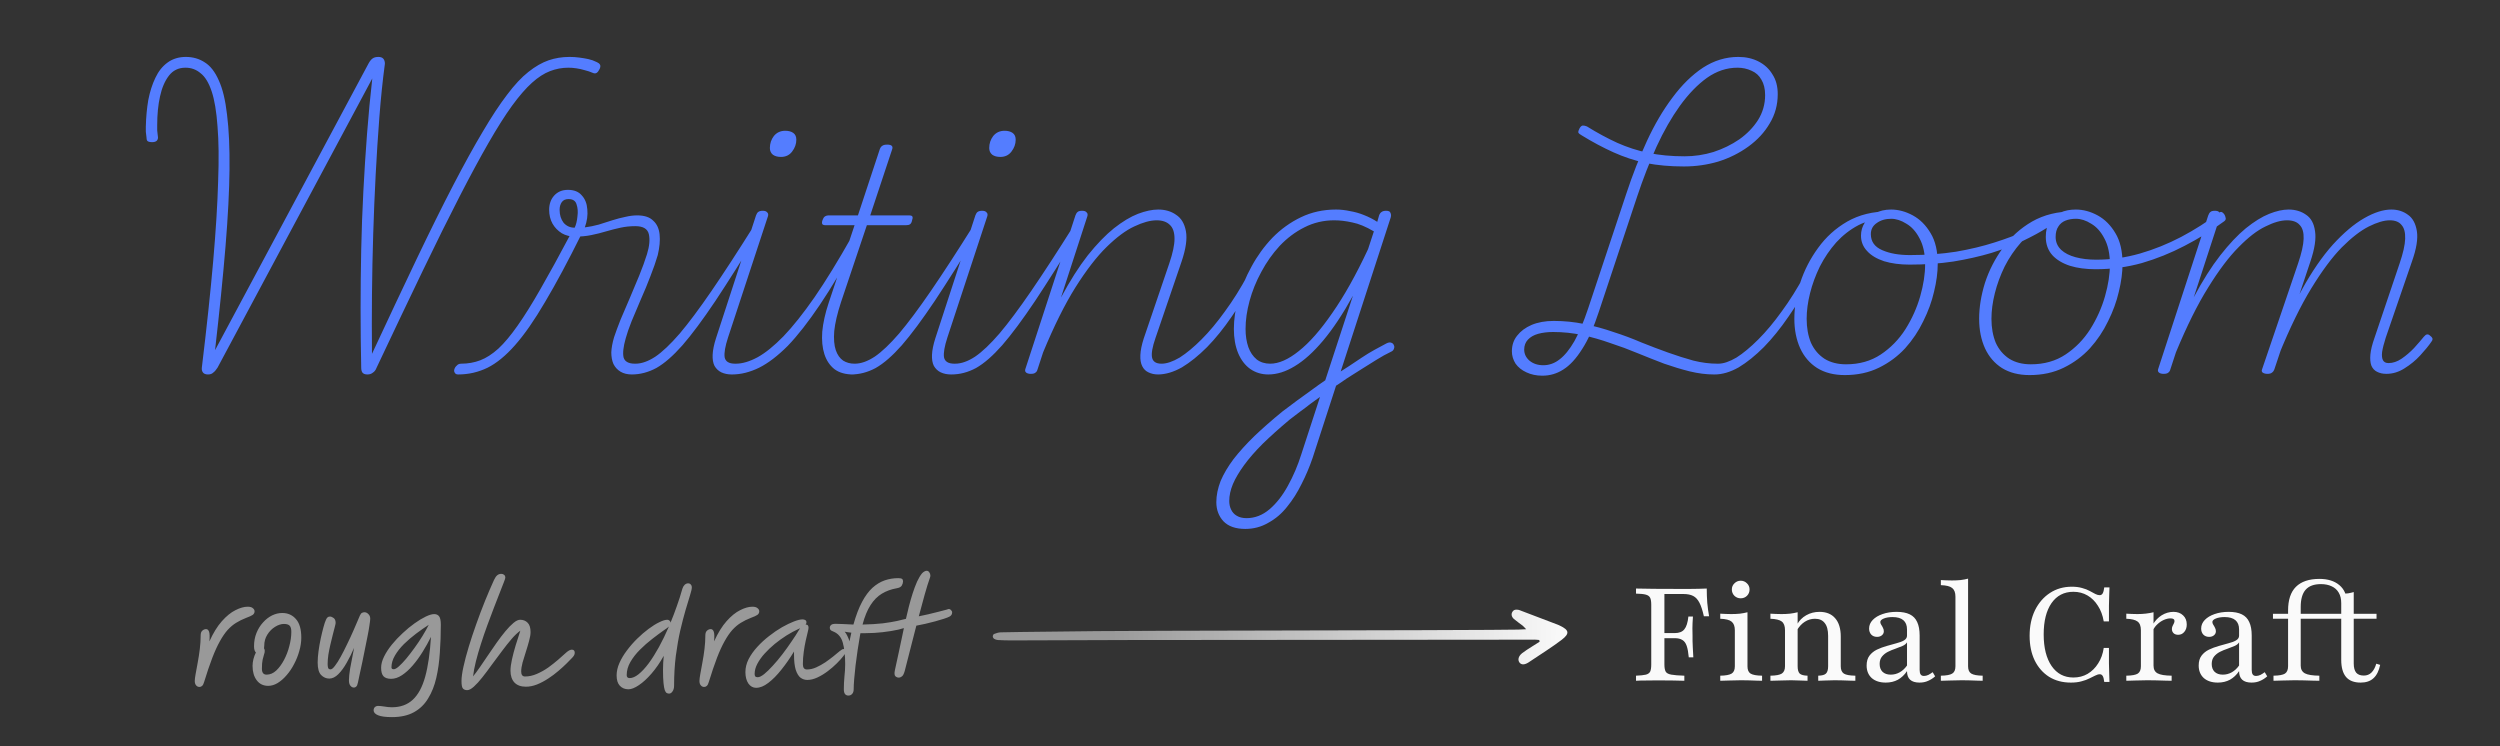 <svg width="650" height="194" viewBox="0 0 650 194" fill="none" xmlns="http://www.w3.org/2000/svg">
<rect x="0" y="0" width="650" height="194" fill="#333333" stroke="none"/>
<path d="M54.074 97.36C53.488 97.36 53.061 97.2 52.794 96.88C52.528 96.56 52.421 96.133 52.474 95.6C53.754 85.04 54.741 75.787 55.434 67.84C56.128 59.84 56.554 52.96 56.714 47.2C56.928 41.44 56.874 36.667 56.554 32.88C56.288 29.04 55.781 26 55.034 23.76C54.288 21.52 53.328 19.947 52.154 19.04C51.034 18.08 49.728 17.6 48.234 17.6C46.421 17.6 44.981 18.293 43.914 19.68C42.848 21.067 42.074 22.88 41.594 25.12C41.114 27.307 40.874 29.76 40.874 32.48C40.874 32.96 40.874 33.44 40.874 33.92C40.928 34.347 40.981 34.827 41.034 35.36C41.141 35.84 41.061 36.24 40.794 36.56C40.528 36.827 40.128 36.96 39.594 36.96C38.954 36.96 38.528 36.853 38.314 36.64C38.154 36.427 38.074 36.08 38.074 35.6C38.021 35.12 37.968 34.667 37.914 34.24C37.914 33.76 37.914 33.333 37.914 32.96C37.968 30.507 38.181 28.187 38.554 26C38.981 23.813 39.594 21.893 40.394 20.24C41.194 18.533 42.261 17.2 43.594 16.24C44.928 15.28 46.501 14.8 48.314 14.8C50.181 14.8 51.834 15.28 53.274 16.24C54.714 17.147 55.914 18.693 56.874 20.88C57.888 23.067 58.608 26.053 59.034 29.84C59.514 33.627 59.728 38.347 59.674 44C59.621 49.6 59.274 56.293 58.634 64.08C57.994 71.813 57.088 80.8 55.914 91.04L95.834 16.48C96.154 15.893 96.501 15.467 96.874 15.2C97.248 14.933 97.754 14.8 98.394 14.8C98.981 14.8 99.408 14.96 99.674 15.28C99.941 15.6 100.074 16.027 100.074 16.56C99.488 20.933 99.008 25.573 98.634 30.48C98.261 35.333 97.941 40.32 97.674 45.44C97.408 50.507 97.194 55.653 97.034 60.88C96.874 66.053 96.768 71.253 96.714 76.48C96.661 81.707 96.661 86.88 96.714 92C101.034 82.72 104.928 74.453 108.394 67.2C111.861 59.947 115.008 53.6 117.834 48.16C120.661 42.72 123.221 38.08 125.514 34.24C127.808 30.347 129.914 27.147 131.834 24.64C133.754 22.08 135.594 20.107 137.354 18.72C139.168 17.28 140.928 16.267 142.634 15.68C144.341 15.093 146.154 14.8 148.074 14.8C148.928 14.8 149.754 14.853 150.554 14.96C151.408 15.067 152.208 15.2 152.954 15.36C153.701 15.52 154.448 15.787 155.194 16.16C155.568 16.32 155.834 16.533 155.994 16.8C156.154 17.067 156.128 17.44 155.914 17.92C155.648 18.453 155.381 18.8 155.114 18.96C154.848 19.12 154.528 19.12 154.154 18.96C153.408 18.64 152.688 18.4 151.994 18.24C151.301 18.027 150.581 17.867 149.834 17.76C149.141 17.653 148.448 17.6 147.754 17.6C146.154 17.6 144.581 17.893 143.034 18.48C141.488 19.067 139.914 20.08 138.314 21.52C136.714 22.96 134.981 24.96 133.114 27.52C131.301 30.027 129.274 33.227 127.034 37.12C124.794 41.013 122.261 45.707 119.434 51.2C116.608 56.693 113.434 63.093 109.914 70.4C106.394 77.707 102.394 86.107 97.914 95.6C97.701 96.187 97.381 96.613 96.954 96.88C96.581 97.2 96.101 97.36 95.514 97.36C94.928 97.36 94.501 97.2 94.234 96.88C94.021 96.56 93.914 96.133 93.914 95.6C93.808 90.533 93.754 85.44 93.754 80.32C93.754 75.2 93.808 70.08 93.914 64.96C94.021 59.84 94.208 54.747 94.474 49.68C94.741 44.56 95.061 39.573 95.434 34.72C95.808 29.867 96.261 25.093 96.794 20.4L56.554 95.6C56.181 96.187 55.808 96.613 55.434 96.88C55.114 97.2 54.661 97.36 54.074 97.36ZM119.098 97.36C118.671 97.36 118.378 97.2 118.218 96.88C118.058 96.613 118.031 96.32 118.138 96C118.245 95.627 118.458 95.307 118.778 95.04C119.045 94.72 119.418 94.56 119.898 94.56C121.658 94.56 123.311 94.267 124.858 93.68C126.405 93.093 127.978 92.08 129.578 90.64C131.125 89.2 132.778 87.227 134.538 84.72C136.351 82.16 138.351 78.96 140.538 75.12C142.778 71.227 145.338 66.56 148.218 61.12L151.258 60.72C147.738 67.813 144.565 73.733 141.738 78.48C138.965 83.227 136.351 86.987 133.898 89.76C131.498 92.48 129.125 94.427 126.778 95.6C124.378 96.773 121.818 97.36 119.098 97.36ZM164.298 97.36C163.125 97.36 162.138 97.12 161.338 96.64C160.538 96.16 159.925 95.493 159.498 94.64C159.125 93.787 158.938 92.773 158.938 91.6C158.991 90.427 159.231 89.12 159.658 87.68C160.085 86.4 160.645 84.88 161.338 83.12C162.085 81.36 162.885 79.493 163.738 77.52C164.591 75.547 165.418 73.573 166.218 71.6C167.018 69.627 167.685 67.787 168.218 66.08C168.858 64 169.018 62.267 168.698 60.88C168.378 59.493 167.205 58.8 165.178 58.8C163.845 58.8 162.565 58.933 161.338 59.2C160.111 59.467 158.858 59.787 157.578 60.16C156.351 60.533 155.071 60.853 153.738 61.12C152.458 61.387 151.045 61.52 149.498 61.52C148.218 61.52 147.071 61.227 146.058 60.64C145.045 60 144.245 59.173 143.658 58.16C143.071 57.093 142.778 55.893 142.778 54.56C142.778 53.067 143.205 51.84 144.058 50.88C144.965 49.867 146.165 49.36 147.658 49.36C149.258 49.36 150.458 49.84 151.258 50.8C152.111 51.707 152.591 52.907 152.698 54.4C152.858 55.893 152.645 57.467 152.058 59.12C153.285 58.96 154.485 58.72 155.658 58.4C156.885 58.027 158.058 57.653 159.178 57.28C160.351 56.907 161.471 56.613 162.538 56.4C163.658 56.133 164.698 56 165.658 56C167.525 56 168.911 56.453 169.818 57.36C170.778 58.213 171.338 59.413 171.498 60.96C171.658 62.507 171.498 64.293 171.018 66.32C170.538 67.973 169.898 69.813 169.098 71.84C168.351 73.813 167.525 75.813 166.618 77.84C165.765 79.867 164.965 81.76 164.218 83.52C163.525 85.28 163.018 86.747 162.698 87.92C162.058 90.16 161.871 91.84 162.138 92.96C162.458 94.027 163.445 94.56 165.098 94.56C165.525 94.56 165.791 94.72 165.898 95.04C166.005 95.307 166.005 95.627 165.898 96C165.791 96.32 165.605 96.613 165.338 96.88C165.071 97.2 164.725 97.36 164.298 97.36ZM149.418 59.2C149.791 58.4 150.031 57.413 150.138 56.24C150.298 55.067 150.218 54.027 149.898 53.12C149.631 52.213 148.938 51.76 147.818 51.76C147.018 51.76 146.431 52.027 146.058 52.56C145.685 53.093 145.498 53.76 145.498 54.56C145.498 55.893 145.845 57.013 146.538 57.92C147.285 58.773 148.245 59.2 149.418 59.2ZM164.249 97.36C163.769 97.36 163.422 97.2 163.209 96.88C162.995 96.613 162.942 96.32 163.049 96C163.102 95.627 163.315 95.307 163.689 95.04C164.062 94.72 164.569 94.56 165.209 94.56C166.809 94.56 168.542 93.947 170.409 92.72C172.222 91.493 174.329 89.493 176.729 86.72C179.075 83.947 181.822 80.267 184.969 75.68C188.115 71.093 191.795 65.44 196.009 58.72C196.222 58.24 196.515 58.027 196.889 58.08C197.262 58.133 197.555 58.32 197.769 58.64C197.982 58.96 197.955 59.333 197.689 59.76C193.155 67.173 189.262 73.333 186.009 78.24C182.755 83.093 179.902 86.933 177.449 89.76C174.995 92.533 172.729 94.507 170.649 95.68C168.569 96.8 166.435 97.36 164.249 97.36ZM190.247 97.36C189.234 97.36 188.327 97.173 187.527 96.8C186.78 96.427 186.194 95.867 185.767 95.12C185.394 94.373 185.234 93.413 185.287 92.24C185.34 91.013 185.634 89.573 186.167 87.92L196.567 56C196.727 55.573 196.914 55.28 197.127 55.12C197.394 54.907 197.794 54.8 198.327 54.8C198.86 54.8 199.234 54.933 199.447 55.2C199.714 55.413 199.794 55.733 199.687 56.16L189.287 87.76C188.54 90.053 188.247 91.76 188.407 92.88C188.62 94 189.527 94.56 191.127 94.56C191.66 94.56 192.007 94.72 192.167 95.04C192.327 95.307 192.354 95.627 192.247 96C192.14 96.32 191.927 96.613 191.607 96.88C191.287 97.2 190.834 97.36 190.247 97.36ZM203.047 40.8C202.194 40.8 201.5 40.613 200.967 40.24C200.434 39.813 200.167 39.227 200.167 38.48C200.167 37.307 200.514 36.267 201.207 35.36C201.954 34.453 202.94 34 204.167 34C205.02 34 205.714 34.187 206.247 34.56C206.78 34.933 207.047 35.52 207.047 36.32C207.047 37.44 206.674 38.48 205.927 39.44C205.234 40.347 204.274 40.8 203.047 40.8ZM190.342 97.36C189.862 97.36 189.516 97.2 189.302 96.88C189.089 96.613 189.036 96.32 189.142 96C189.196 95.627 189.409 95.307 189.782 95.04C190.156 94.72 190.662 94.56 191.302 94.56C193.009 94.56 194.902 94 196.982 92.88C199.009 91.76 201.249 89.947 203.702 87.44C206.156 84.88 208.849 81.493 211.783 77.28C214.716 73.013 217.943 67.76 221.463 61.52C221.729 61.093 222.023 60.907 222.343 60.96C222.716 60.96 222.983 61.147 223.143 61.52C223.356 61.84 223.303 62.267 222.983 62.8C219.409 69.36 216.129 74.853 213.143 79.28C210.156 83.707 207.383 87.253 204.822 89.92C202.209 92.533 199.729 94.427 197.382 95.6C194.982 96.773 192.636 97.36 190.342 97.36ZM221.783 97.36C219.809 97.36 218.209 96.907 216.983 96C215.756 95.04 214.876 93.733 214.343 92.08C213.809 90.427 213.623 88.48 213.783 86.24C213.996 83.947 214.556 81.44 215.463 78.72L222.183 58.56H214.743C214.209 58.56 213.889 58.453 213.783 58.24C213.676 57.973 213.703 57.627 213.863 57.2C214.023 56.773 214.209 56.48 214.423 56.32C214.689 56.107 215.063 56 215.543 56H223.063L228.743 38.8C228.903 38.373 229.116 38.08 229.383 37.92C229.649 37.707 230.076 37.6 230.663 37.6C231.249 37.6 231.649 37.707 231.863 37.92C232.076 38.133 232.103 38.453 231.943 38.88L226.263 56H236.263C236.849 56 237.169 56.107 237.223 56.32C237.329 56.533 237.303 56.853 237.143 57.28C237.036 57.813 236.849 58.16 236.583 58.32C236.369 58.48 235.996 58.56 235.463 58.56H225.383L218.663 78.56C217.703 81.493 217.116 84 216.903 86.08C216.743 88.107 216.876 89.76 217.303 91.04C217.729 92.267 218.369 93.173 219.223 93.76C220.076 94.293 221.063 94.56 222.183 94.56C222.609 94.56 222.929 94.72 223.143 95.04C223.356 95.307 223.463 95.627 223.463 96C223.463 96.32 223.329 96.613 223.063 96.88C222.796 97.2 222.369 97.36 221.783 97.36ZM221.28 97.36C220.8 97.36 220.453 97.2 220.24 96.88C220.027 96.613 219.973 96.32 220.08 96C220.133 95.627 220.347 95.307 220.72 95.04C221.093 94.72 221.6 94.56 222.24 94.56C223.84 94.56 225.573 93.947 227.44 92.72C229.253 91.493 231.36 89.493 233.76 86.72C236.107 83.947 238.853 80.267 242 75.68C245.147 71.093 248.827 65.44 253.04 58.72C253.253 58.24 253.547 58.027 253.92 58.08C254.293 58.133 254.587 58.32 254.8 58.64C255.013 58.96 254.987 59.333 254.72 59.76C250.187 67.173 246.293 73.333 243.04 78.24C239.787 83.093 236.933 86.933 234.48 89.76C232.027 92.533 229.76 94.507 227.68 95.68C225.6 96.8 223.467 97.36 221.28 97.36ZM247.278 97.36C246.265 97.36 245.358 97.173 244.558 96.8C243.811 96.427 243.225 95.867 242.798 95.12C242.425 94.373 242.265 93.413 242.318 92.24C242.371 91.013 242.665 89.573 243.198 87.92L253.598 56C253.758 55.573 253.945 55.28 254.158 55.12C254.425 54.907 254.825 54.8 255.358 54.8C255.891 54.8 256.265 54.933 256.478 55.2C256.745 55.413 256.825 55.733 256.718 56.16L246.318 87.76C245.571 90.053 245.278 91.76 245.438 92.88C245.651 94 246.558 94.56 248.158 94.56C248.691 94.56 249.038 94.72 249.198 95.04C249.358 95.307 249.385 95.627 249.278 96C249.171 96.32 248.958 96.613 248.638 96.88C248.318 97.2 247.865 97.36 247.278 97.36ZM260.078 40.8C259.225 40.8 258.531 40.613 257.998 40.24C257.465 39.813 257.198 39.227 257.198 38.48C257.198 37.307 257.545 36.267 258.238 35.36C258.985 34.453 259.971 34 261.198 34C262.051 34 262.745 34.187 263.278 34.56C263.811 34.933 264.078 35.52 264.078 36.32C264.078 37.44 263.705 38.48 262.958 39.44C262.265 40.347 261.305 40.8 260.078 40.8ZM247.374 97.36C246.894 97.36 246.547 97.2 246.334 96.88C246.12 96.613 246.067 96.32 246.174 96C246.227 95.627 246.44 95.307 246.814 95.04C247.187 94.72 247.694 94.56 248.334 94.56C249.934 94.56 251.667 93.947 253.534 92.72C255.347 91.493 257.454 89.493 259.854 86.72C262.2 83.947 264.947 80.267 268.094 75.68C271.24 71.093 274.92 65.44 279.134 58.72C279.347 58.24 279.64 58.027 280.014 58.08C280.387 58.133 280.68 58.32 280.894 58.64C281.107 58.96 281.08 59.333 280.814 59.76C276.28 67.173 272.387 73.333 269.134 78.24C265.88 83.093 263.027 86.933 260.574 89.76C258.12 92.533 255.854 94.507 253.774 95.68C251.694 96.8 249.56 97.36 247.374 97.36ZM301.134 97.36C300.174 97.36 299.32 97.173 298.574 96.8C297.88 96.48 297.347 95.947 296.974 95.2C296.6 94.453 296.44 93.493 296.494 92.32C296.547 91.093 296.84 89.653 297.374 88L304.014 68.48C304.92 65.813 305.374 63.68 305.374 62.08C305.374 60.427 304.974 59.227 304.174 58.48C303.374 57.68 302.227 57.28 300.734 57.28C299.08 57.28 297.134 57.813 294.894 58.88C292.707 59.893 290.307 61.68 287.694 64.24C285.134 66.747 282.44 70.24 279.614 74.72C276.84 79.147 274.04 84.773 271.214 91.6L269.774 96C269.667 96.427 269.48 96.72 269.214 96.88C269 97.093 268.6 97.2 268.014 97.2C267.48 97.2 267.08 97.093 266.814 96.88C266.547 96.667 266.467 96.373 266.574 96L279.614 56C279.774 55.573 279.96 55.28 280.174 55.12C280.387 54.907 280.787 54.8 281.374 54.8C281.907 54.8 282.28 54.933 282.494 55.2C282.76 55.413 282.84 55.733 282.734 56.16L275.854 77.36C278.2 72.987 280.52 69.333 282.814 66.4C285.16 63.467 287.427 61.12 289.614 59.36C291.854 57.6 293.934 56.347 295.854 55.6C297.827 54.853 299.587 54.48 301.134 54.48C302.947 54.48 304.494 54.933 305.774 55.84C307.107 56.693 307.96 58.107 308.334 60.08C308.707 62.053 308.334 64.693 307.214 68L300.414 87.92C299.614 90.213 299.32 91.893 299.534 92.96C299.747 94.027 300.574 94.56 302.014 94.56C302.44 94.56 302.734 94.72 302.894 95.04C303.054 95.307 303.08 95.627 302.974 96C302.92 96.32 302.734 96.613 302.414 96.88C302.094 97.2 301.667 97.36 301.134 97.36ZM301.046 97.36C300.566 97.36 300.219 97.2 300.006 96.88C299.792 96.613 299.739 96.32 299.846 96C299.899 95.627 300.112 95.307 300.486 95.04C300.859 94.72 301.366 94.56 302.006 94.56C303.339 94.56 304.912 94.027 306.726 92.96C308.486 91.84 310.379 90.267 312.406 88.24C314.432 86.213 316.459 83.787 318.486 80.96C320.566 78.133 322.539 74.987 324.406 71.52C324.619 71.147 324.886 70.987 325.206 71.04C325.526 71.04 325.792 71.173 326.006 71.44C326.272 71.707 326.326 72.027 326.166 72.4C324.352 75.973 322.379 79.28 320.246 82.32C318.166 85.36 316.032 88 313.846 90.24C311.606 92.48 309.419 94.24 307.286 95.52C305.099 96.747 303.019 97.36 301.046 97.36ZM347.366 97.36C348.486 96.613 349.606 95.893 350.726 95.2C351.846 94.453 352.966 93.707 354.086 92.96C355.206 92.213 356.299 91.547 357.366 90.96C358.486 90.373 359.526 89.813 360.486 89.28C361.019 89.013 361.446 88.96 361.766 89.12C362.086 89.227 362.299 89.44 362.406 89.76C362.566 90.027 362.566 90.347 362.406 90.72C362.299 91.04 362.059 91.28 361.686 91.44C360.459 92.027 359.206 92.72 357.926 93.52C356.699 94.267 355.419 95.067 354.086 95.92C352.806 96.72 351.499 97.547 350.166 98.4C348.886 99.307 347.606 100.16 346.326 100.96L347.366 97.36ZM323.766 137.52C321.259 137.52 319.366 136.853 318.086 135.52C316.859 134.187 316.246 132.533 316.246 130.56C316.246 128.8 316.619 126.96 317.366 125.04C318.166 123.173 319.286 121.28 320.726 119.36C322.219 117.44 324.032 115.44 326.166 113.36C328.299 111.333 330.699 109.227 333.366 107.04C334.646 106.08 335.926 105.12 337.206 104.16C338.486 103.253 339.739 102.347 340.966 101.44C342.192 100.533 343.392 99.68 344.566 98.88L351.766 76.88C349.152 81.627 346.566 85.52 344.006 88.56C341.499 91.547 339.046 93.76 336.646 95.2C334.299 96.64 332.006 97.36 329.766 97.36C328.006 97.36 326.432 96.88 325.046 95.92C323.712 94.96 322.672 93.6 321.926 91.84C321.179 90.027 320.806 87.92 320.806 85.52C320.806 83.067 321.179 80.453 321.926 77.68C322.726 74.853 323.872 72.08 325.366 69.36C326.859 66.587 328.672 64.08 330.806 61.84C332.992 59.6 335.472 57.813 338.246 56.48C341.019 55.147 344.059 54.48 347.366 54.48C348.539 54.48 349.739 54.613 350.966 54.88C352.246 55.093 353.472 55.44 354.646 55.92C355.872 56.4 357.019 56.987 358.086 57.68L358.566 56C358.726 55.573 358.939 55.28 359.206 55.12C359.472 54.907 359.872 54.8 360.406 54.8C361.046 54.8 361.419 54.987 361.526 55.36C361.686 55.68 361.712 56.053 361.606 56.48L341.286 119.04C340.486 121.387 339.526 123.653 338.406 125.84C337.339 128.027 336.086 130 334.646 131.76C333.259 133.52 331.632 134.907 329.766 135.92C327.952 136.987 325.952 137.52 323.766 137.52ZM324.086 134.72C326.272 134.72 328.272 133.947 330.086 132.4C331.899 130.853 333.499 128.8 334.886 126.24C336.272 123.733 337.419 121.04 338.326 118.16L343.206 103.2C342.352 103.787 341.499 104.4 340.646 105.04C339.792 105.733 338.912 106.4 338.006 107.04C337.099 107.733 336.192 108.427 335.286 109.12C332.619 111.36 330.299 113.44 328.326 115.36C326.352 117.333 324.726 119.2 323.446 120.96C322.166 122.72 321.206 124.347 320.566 125.84C319.926 127.387 319.606 128.853 319.606 130.24C319.606 131.093 319.766 131.84 320.086 132.48C320.406 133.173 320.886 133.707 321.526 134.08C322.219 134.507 323.072 134.72 324.086 134.72ZM330.246 94.56C332.486 94.56 334.966 93.467 337.686 91.28C340.459 89.093 343.366 85.787 346.406 81.36C349.499 76.933 352.592 71.413 355.686 64.8L357.206 60.16C355.126 58.933 353.259 58.16 351.606 57.84C349.952 57.467 348.379 57.28 346.886 57.28C344.112 57.28 341.526 57.893 339.126 59.12C336.779 60.293 334.646 61.893 332.726 63.92C330.859 65.947 329.259 68.213 327.926 70.72C326.592 73.173 325.579 75.68 324.886 78.24C324.192 80.8 323.846 83.227 323.846 85.52C323.846 87.28 324.086 88.853 324.566 90.24C325.046 91.573 325.766 92.64 326.726 93.44C327.686 94.187 328.859 94.56 330.246 94.56ZM401.011 97.68C399.465 97.68 398.078 97.387 396.851 96.8C395.678 96.267 394.745 95.52 394.051 94.56C393.411 93.547 393.091 92.48 393.091 91.36C393.091 89.76 393.545 88.4 394.451 87.28C395.358 86.107 396.611 85.173 398.211 84.48C399.865 83.787 401.785 83.44 403.971 83.44C406.691 83.44 409.331 83.707 411.891 84.24C414.505 84.773 417.038 85.467 419.491 86.32C421.998 87.12 424.425 88.027 426.771 89.04C429.171 90 431.491 90.88 433.731 91.68C435.971 92.48 438.158 93.173 440.291 93.76C442.425 94.293 444.505 94.56 446.531 94.56C446.958 94.56 447.251 94.72 447.411 95.04C447.571 95.307 447.598 95.627 447.491 96C447.385 96.32 447.171 96.613 446.851 96.88C446.531 97.2 446.131 97.36 445.651 97.36C443.625 97.36 441.518 97.093 439.331 96.56C437.198 96.027 434.985 95.36 432.691 94.56C430.451 93.707 428.158 92.8 425.811 91.84C423.518 90.88 421.145 90 418.691 89.2C416.291 88.347 413.865 87.653 411.411 87.12C408.958 86.587 406.425 86.32 403.811 86.32C402.371 86.32 401.065 86.48 399.891 86.8C398.771 87.12 397.891 87.627 397.251 88.32C396.611 89.013 396.291 89.867 396.291 90.88C396.291 92 396.745 92.96 397.651 93.76C398.611 94.56 399.811 94.96 401.251 94.96C402.798 94.96 404.211 94.453 405.491 93.44C406.825 92.427 408.105 90.853 409.331 88.72C410.558 86.533 411.758 83.68 412.931 80.16L422.851 50.32C424.451 45.467 426.238 40.907 428.211 36.64C430.185 32.373 432.398 28.613 434.851 25.36C437.305 22.053 439.945 19.467 442.771 17.6C445.651 15.733 448.718 14.8 451.971 14.8C453.945 14.8 455.705 15.2 457.251 16C458.798 16.8 459.998 17.92 460.851 19.36C461.758 20.747 462.211 22.453 462.211 24.48C462.211 27.253 461.518 29.787 460.131 32.08C458.798 34.373 456.958 36.373 454.611 38.08C452.265 39.787 449.651 41.093 446.771 42C443.891 42.853 440.905 43.28 437.811 43.28C434.238 43.28 430.958 42.987 427.971 42.4C425.038 41.76 422.211 40.827 419.491 39.6C416.771 38.373 414.025 36.907 411.251 35.2C410.771 34.933 410.478 34.693 410.371 34.48C410.318 34.213 410.425 33.84 410.691 33.36C410.958 32.88 411.251 32.64 411.571 32.64C411.891 32.64 412.238 32.72 412.611 32.88C415.278 34.533 417.891 35.947 420.451 37.12C423.065 38.293 425.785 39.173 428.611 39.76C431.438 40.347 434.558 40.64 437.971 40.64C440.531 40.64 443.038 40.267 445.491 39.52C447.945 38.72 450.185 37.627 452.211 36.24C454.238 34.8 455.865 33.12 457.091 31.2C458.318 29.227 458.931 27.067 458.931 24.72C458.931 23.12 458.611 21.787 457.971 20.72C457.385 19.653 456.531 18.88 455.411 18.4C454.291 17.867 453.065 17.6 451.731 17.6C448.958 17.6 446.318 18.48 443.811 20.24C441.358 22 439.011 24.427 436.771 27.52C434.585 30.56 432.558 34.107 430.691 38.16C428.878 42.16 427.198 46.48 425.651 51.12L415.731 80.96C414.398 85.067 412.931 88.347 411.331 90.8C409.785 93.253 408.158 95.013 406.451 96.08C404.798 97.147 402.985 97.68 401.011 97.68ZM445.811 97.36C445.331 97.36 444.985 97.2 444.771 96.88C444.558 96.613 444.505 96.32 444.611 96C444.665 95.627 444.878 95.307 445.251 95.04C445.625 94.72 446.131 94.56 446.771 94.56C448.105 94.56 449.678 94.027 451.491 92.96C453.251 91.84 455.145 90.267 457.171 88.24C459.198 86.213 461.225 83.787 463.251 80.96C465.331 78.133 467.305 74.987 469.171 71.52C469.385 71.147 469.651 70.987 469.971 71.04C470.291 71.04 470.558 71.173 470.771 71.44C471.038 71.707 471.091 72.027 470.931 72.4C469.118 75.973 467.145 79.28 465.011 82.32C462.931 85.36 460.798 88 458.611 90.24C456.371 92.48 454.185 94.24 452.051 95.52C449.865 96.747 447.785 97.36 445.811 97.36ZM479.651 97.52C476.825 97.52 474.425 96.907 472.451 95.68C470.531 94.453 469.065 92.747 468.051 90.56C467.038 88.32 466.531 85.76 466.531 82.88C466.531 79.893 467.038 76.773 468.051 73.52C469.118 70.267 470.665 67.253 472.691 64.48C474.718 61.653 477.251 59.36 480.291 57.6C483.385 55.84 486.958 54.96 491.011 54.96C491.385 54.96 491.571 55.12 491.571 55.44C491.571 55.76 491.465 56.08 491.251 56.4C491.038 56.72 490.771 56.88 490.451 56.88C487.785 56.88 485.358 57.44 483.171 58.56C481.038 59.68 479.118 61.173 477.411 63.04C475.758 64.907 474.345 66.987 473.171 69.28C472.051 71.573 471.198 73.893 470.611 76.24C470.025 78.587 469.731 80.8 469.731 82.88C469.731 85.227 470.105 87.307 470.851 89.12C471.651 90.88 472.825 92.267 474.371 93.28C475.918 94.24 477.785 94.72 479.971 94.72C483.438 94.72 486.451 93.867 489.011 92.16C491.571 90.453 493.705 88.267 495.411 85.6C497.118 82.88 498.398 80.027 499.251 77.04C500.105 74.053 500.531 71.28 500.531 68.72C500.531 66 500.051 63.76 499.091 62C498.185 60.24 497.038 58.96 495.651 58.16C494.318 57.307 492.985 56.88 491.651 56.88C491.171 56.88 490.798 56.773 490.531 56.56C490.265 56.293 490.131 56 490.131 55.68C490.131 55.36 490.265 55.093 490.531 54.88C490.798 54.613 491.171 54.48 491.651 54.48C493.571 54.48 495.465 54.987 497.331 56C499.198 57.013 500.745 58.56 501.971 60.64C503.198 62.667 503.811 65.307 503.811 68.56C503.811 70.8 503.491 73.227 502.851 75.84C502.265 78.4 501.331 80.96 500.051 83.52C498.825 86.08 497.251 88.427 495.331 90.56C493.411 92.64 491.145 94.32 488.531 95.6C485.918 96.88 482.958 97.52 479.651 97.52ZM496.498 68.8C493.991 68.8 491.778 68.507 489.858 67.92C487.938 67.28 486.471 66.4 485.458 65.28C484.391 64.16 483.858 62.827 483.858 61.28C483.858 60.053 484.178 58.933 484.818 57.92C485.458 56.853 486.365 56.027 487.538 55.44C488.711 54.8 490.098 54.48 491.698 54.48C492.178 54.48 492.551 54.613 492.818 54.88C493.085 55.093 493.218 55.36 493.218 55.68C493.218 56 493.111 56.293 492.898 56.56C492.631 56.773 492.258 56.88 491.778 56.88C490.231 56.88 488.951 57.253 487.938 58C486.925 58.693 486.418 59.653 486.418 60.88C486.418 62.8 487.405 64.187 489.378 65.04C491.298 65.893 493.698 66.32 496.578 66.32C500.845 66.32 504.845 66.027 508.578 65.44C512.258 64.8 515.591 64 518.578 63.04C521.618 62.08 524.231 61.093 526.418 60.08C528.605 59.067 530.285 58.16 531.458 57.36C531.991 57.04 532.391 56.987 532.658 57.2C532.925 57.413 533.031 57.733 532.978 58.16C532.978 58.587 532.738 58.933 532.258 59.2C530.498 60.32 528.391 61.467 525.938 62.64C523.538 63.76 520.818 64.8 517.778 65.76C514.738 66.667 511.431 67.413 507.858 68C504.285 68.533 500.498 68.8 496.498 68.8ZM527.698 97.52C524.871 97.52 522.471 96.907 520.498 95.68C518.578 94.453 517.111 92.747 516.098 90.56C515.085 88.32 514.578 85.76 514.578 82.88C514.578 79.893 515.085 76.773 516.098 73.52C517.165 70.267 518.711 67.253 520.738 64.48C522.765 61.653 525.298 59.36 528.338 57.6C531.431 55.84 535.005 54.96 539.058 54.96C539.431 54.96 539.618 55.12 539.618 55.44C539.618 55.76 539.511 56.08 539.298 56.4C539.085 56.72 538.818 56.88 538.498 56.88C535.831 56.88 533.405 57.44 531.218 58.56C529.085 59.68 527.165 61.173 525.458 63.04C523.805 64.907 522.391 66.987 521.218 69.28C520.098 71.573 519.245 73.893 518.658 76.24C518.071 78.587 517.778 80.8 517.778 82.88C517.778 85.227 518.151 87.307 518.898 89.12C519.698 90.88 520.871 92.267 522.418 93.28C523.965 94.24 525.831 94.72 528.018 94.72C531.485 94.72 534.498 93.867 537.058 92.16C539.618 90.453 541.751 88.267 543.458 85.6C545.165 82.88 546.445 80.027 547.298 77.04C548.151 74.053 548.578 71.28 548.578 68.72C548.578 66 548.098 63.76 547.138 62C546.231 60.24 545.085 58.96 543.698 58.16C542.365 57.307 541.031 56.88 539.698 56.88C539.218 56.88 538.845 56.773 538.578 56.56C538.311 56.293 538.178 56 538.178 55.68C538.178 55.36 538.311 55.093 538.578 54.88C538.845 54.613 539.218 54.48 539.698 54.48C541.618 54.48 543.511 54.987 545.378 56C547.245 57.013 548.791 58.56 550.018 60.64C551.245 62.667 551.858 65.307 551.858 68.56C551.858 70.8 551.538 73.227 550.898 75.84C550.311 78.4 549.378 80.96 548.098 83.52C546.871 86.08 545.298 88.427 543.378 90.56C541.458 92.64 539.191 94.32 536.578 95.6C533.965 96.88 531.005 97.52 527.698 97.52ZM544.865 70C542.358 70 540.145 69.707 538.225 69.12C536.252 68.48 534.705 67.547 533.585 66.32C532.465 65.04 531.905 63.467 531.905 61.6C531.905 60 532.225 58.693 532.865 57.68C533.505 56.613 534.438 55.813 535.665 55.28C536.838 54.747 538.198 54.48 539.745 54.48C540.225 54.48 540.598 54.613 540.865 54.88C541.132 55.093 541.265 55.36 541.265 55.68C541.265 56 541.158 56.293 540.945 56.56C540.678 56.773 540.305 56.88 539.825 56.88C538.758 56.88 537.825 57.04 537.025 57.36C536.225 57.68 535.612 58.187 535.185 58.88C534.705 59.573 534.465 60.48 534.465 61.6C534.465 62.933 534.945 64.053 535.905 64.96C536.812 65.813 538.065 66.453 539.665 66.88C541.265 67.307 543.052 67.52 545.025 67.52C548.865 67.52 552.652 66.987 556.385 65.92C560.065 64.853 563.638 63.413 567.105 61.6C570.625 59.733 573.932 57.627 577.025 55.28C577.345 55.013 577.665 55.04 577.985 55.36C578.305 55.627 578.518 56 578.625 56.48C578.785 56.907 578.678 57.253 578.305 57.52C575.052 59.92 571.612 62.053 567.985 63.92C564.412 65.787 560.705 67.28 556.865 68.4C553.025 69.467 549.025 70 544.865 70ZM620.465 97.2C619.505 97.2 618.678 97.013 617.985 96.64C617.345 96.32 616.865 95.787 616.545 95.04C616.278 94.293 616.198 93.333 616.305 92.16C616.412 90.987 616.758 89.573 617.345 87.92L623.905 68.48C624.812 65.813 625.292 63.68 625.345 62.08C625.398 60.427 625.078 59.227 624.385 58.48C623.745 57.68 622.732 57.28 621.345 57.28C619.852 57.28 618.038 57.813 615.905 58.88C613.772 59.947 611.425 61.76 608.865 64.32C606.358 66.88 603.718 70.427 600.945 74.96C598.172 79.493 595.372 85.227 592.545 92.16H591.345C593.478 85.707 595.852 80.107 598.465 75.36C601.078 70.613 603.772 66.693 606.545 63.6C609.372 60.507 612.092 58.213 614.705 56.72C617.318 55.227 619.665 54.48 621.745 54.48C623.398 54.48 624.838 54.933 626.065 55.84C627.292 56.693 628.065 58.107 628.385 60.08C628.705 62.053 628.278 64.693 627.105 68L620.305 87.76C619.825 89.253 619.505 90.507 619.345 91.52C619.238 92.48 619.318 93.2 619.585 93.68C619.852 94.16 620.332 94.4 621.025 94.4C622.145 94.4 623.265 94.027 624.385 93.28C625.558 92.48 626.652 91.547 627.665 90.48C628.678 89.36 629.532 88.373 630.225 87.52C630.545 87.147 630.812 86.96 631.025 86.96C631.292 86.907 631.558 87.013 631.825 87.28C632.252 87.6 632.465 87.893 632.465 88.16C632.465 88.373 632.358 88.613 632.145 88.88C631.452 89.893 630.492 91.067 629.265 92.4C628.092 93.68 626.732 94.8 625.185 95.76C623.692 96.72 622.118 97.2 620.465 97.2ZM562.545 97.2C562.012 97.2 561.612 97.093 561.345 96.88C561.078 96.667 560.998 96.373 561.105 96L574.145 56C574.305 55.573 574.492 55.28 574.705 55.12C574.918 54.907 575.318 54.8 575.905 54.8C576.438 54.8 576.812 54.933 577.025 55.2C577.292 55.413 577.372 55.733 577.265 56.16L570.385 77.28C572.678 72.96 574.972 69.333 577.265 66.4C579.558 63.467 581.772 61.12 583.905 59.36C586.092 57.6 588.118 56.347 589.985 55.6C591.852 54.853 593.532 54.48 595.025 54.48C596.785 54.48 598.305 54.933 599.585 55.84C600.865 56.693 601.638 58.107 601.905 60.08C602.225 62.053 601.825 64.693 600.705 68L591.345 96C591.185 96.427 590.972 96.72 590.705 96.88C590.492 97.093 590.092 97.2 589.505 97.2C589.025 97.2 588.625 97.093 588.305 96.88C588.038 96.667 587.985 96.373 588.145 96L597.505 68.48C598.412 65.813 598.892 63.68 598.945 62.08C598.998 60.427 598.652 59.227 597.905 58.48C597.212 57.68 596.118 57.28 594.625 57.28C593.025 57.28 591.158 57.813 589.025 58.88C586.892 59.893 584.572 61.68 582.065 64.24C579.558 66.747 576.918 70.24 574.145 74.72C571.372 79.147 568.572 84.773 565.745 91.6L564.305 96C564.198 96.427 564.012 96.72 563.745 96.88C563.532 97.093 563.132 97.2 562.545 97.2Z" fill="#547DFF"/>
<path d="M400.199 166.399C399.781 166.363 399.364 166.302 398.945 166.305C395.541 166.307 392.151 166.309 388.747 166.324C383.602 166.352 298.47 166.38 293.325 166.408C286.701 166.442 269.461 166.489 262.837 166.51C261.711 166.511 260.573 166.472 259.449 166.407C259.122 166.387 258.772 166.274 258.488 166.098C258.294 165.989 258.13 165.697 258.122 165.474C258.114 165.252 258.279 164.902 258.45 164.84C259.005 164.63 259.599 164.421 260.188 164.408C264.982 164.281 280.391 164.179 285.183 164.091C292.582 163.97 379.993 163.875 387.391 163.767C389.827 163.73 392.275 163.72 394.71 163.697C395.286 163.683 395.863 163.644 396.807 163.6C396.333 163.118 396.129 162.865 395.898 162.676C395.139 162.083 394.339 161.554 393.62 160.936C392.966 160.359 392.864 159.636 393.231 159.069C393.624 158.449 394.227 158.437 394.852 158.568C395.099 158.626 395.346 158.737 395.592 158.834C398.759 160.031 401.939 161.242 405.105 162.452C405.274 162.508 405.416 162.59 405.585 162.672C408.006 163.826 408.143 164.733 406.065 166.335C404.759 167.34 403.377 168.264 402.008 169.189C400.493 170.215 398.965 171.228 397.437 172.214C396.401 172.884 395.576 172.905 395.092 172.292C394.545 171.599 394.764 170.609 395.763 169.82C396.509 169.235 397.345 168.73 398.143 168.211C398.86 167.743 399.59 167.302 400.307 166.847C400.258 166.715 400.235 166.557 400.199 166.399Z" fill="url(#paint0_linear_180_241)"/>
<path d="M425.362 177V175.679C426.514 175.634 427.372 175.544 427.937 175.408C428.501 175.25 428.874 174.979 429.054 174.595C429.235 174.189 429.325 173.579 429.325 172.766V157.253C429.325 156.44 429.235 155.842 429.054 155.458C428.874 155.052 428.501 154.769 427.937 154.611C427.372 154.453 426.514 154.363 425.362 154.34V153.019C427.756 153.087 431.572 153.121 436.811 153.121C437.646 153.121 438.47 153.121 439.283 153.121C440.119 153.121 440.909 153.11 441.654 153.087C442.422 153.065 443.122 153.042 443.754 153.019C443.754 154.284 443.799 155.526 443.89 156.745C444.003 157.942 444.161 159.105 444.364 160.234H443.009C442.67 158.721 442.287 157.547 441.857 156.711C441.428 155.876 440.887 155.289 440.232 154.95C439.577 154.611 438.73 154.442 437.691 154.442H432.746V172.766C432.746 173.602 432.859 174.223 433.085 174.629C433.311 175.013 433.796 175.273 434.541 175.408C435.287 175.544 436.416 175.634 437.928 175.679V177C437.274 176.977 436.359 176.955 435.185 176.932C434.011 176.91 432.645 176.898 431.087 176.898C429.845 176.898 428.738 176.91 427.767 176.932C426.796 176.932 425.995 176.955 425.362 177ZM431.662 165.924V164.603H438.064V165.924H431.662ZM439.08 170.903C438.967 169.639 438.787 168.645 438.538 167.923C438.29 167.2 437.917 166.692 437.42 166.398C436.924 166.082 436.257 165.924 435.422 165.924V164.603C436.574 164.603 437.409 164.276 437.928 163.621C438.47 162.966 438.82 161.86 438.978 160.302H440.164C440.074 161.611 440.028 162.627 440.028 163.35C440.051 164.05 440.062 164.694 440.062 165.281C440.062 165.755 440.062 166.24 440.062 166.737C440.085 167.211 440.107 167.776 440.13 168.431C440.175 169.085 440.22 169.91 440.266 170.903H439.08ZM447.265 177V175.679C448.665 175.656 449.647 175.476 450.212 175.137C450.776 174.798 451.058 174.166 451.058 173.24V163.858C451.058 162.819 450.776 162.074 450.212 161.623C449.67 161.171 448.688 160.923 447.265 160.877V159.556C447.717 159.579 448.179 159.602 448.654 159.624C449.15 159.647 449.636 159.658 450.11 159.658C450.923 159.658 451.679 159.624 452.379 159.556C453.079 159.466 453.734 159.342 454.344 159.184V173.24C454.344 174.166 454.615 174.798 455.157 175.137C455.721 175.476 456.715 175.656 458.138 175.679V177C457.799 176.977 457.325 176.966 456.715 176.966C456.128 176.944 455.484 176.921 454.784 176.898C454.084 176.876 453.384 176.865 452.684 176.865C451.668 176.865 450.641 176.887 449.602 176.932C448.563 176.955 447.784 176.977 447.265 177ZM452.583 155.56C451.95 155.56 451.408 155.345 450.957 154.916C450.505 154.465 450.279 153.911 450.279 153.256C450.279 152.624 450.505 152.094 450.957 151.665C451.408 151.213 451.95 150.987 452.583 150.987C453.215 150.987 453.757 151.213 454.208 151.665C454.66 152.094 454.886 152.624 454.886 153.256C454.886 153.911 454.66 154.465 454.208 154.916C453.757 155.345 453.215 155.56 452.583 155.56ZM472.739 177V175.679C473.71 175.656 474.376 175.476 474.737 175.137C475.121 174.776 475.313 174.144 475.313 173.24V165.315C475.313 163.824 475.019 162.718 474.432 161.995C473.868 161.25 473.021 160.877 471.892 160.877C470.943 160.877 470.063 161.137 469.25 161.656C468.46 162.153 467.771 162.898 467.184 163.892L467.218 162.402C467.782 161.363 468.584 160.55 469.622 159.963C470.661 159.376 471.813 159.082 473.077 159.082C474.839 159.082 476.193 159.635 477.142 160.742C478.113 161.848 478.598 163.44 478.598 165.518V173.24C478.598 174.144 478.869 174.776 479.411 175.137C479.953 175.476 480.947 175.656 482.392 175.679V177C482.053 176.977 481.579 176.966 480.969 176.966C480.382 176.944 479.739 176.921 479.039 176.898C478.339 176.876 477.661 176.865 477.006 176.865C476.148 176.865 475.313 176.887 474.5 176.932C473.71 176.955 473.122 176.977 472.739 177ZM460.308 177V175.679C461.73 175.656 462.713 175.476 463.255 175.137C463.819 174.776 464.101 174.144 464.101 173.24V163.858C464.101 162.774 463.819 162.018 463.255 161.589C462.69 161.16 461.708 160.923 460.308 160.877V159.556C460.76 159.579 461.222 159.602 461.697 159.624C462.171 159.647 462.668 159.658 463.187 159.658C463.955 159.658 464.689 159.624 465.389 159.556C466.089 159.466 466.755 159.342 467.387 159.184V173.24C467.387 174.144 467.568 174.776 467.929 175.137C468.313 175.476 468.99 175.656 469.961 175.679V177C469.442 176.977 468.798 176.955 468.03 176.932C467.285 176.887 466.506 176.865 465.693 176.865C464.768 176.865 463.808 176.887 462.814 176.932C461.821 176.955 460.985 176.977 460.308 177ZM490.301 177.474C488.765 177.474 487.546 177.079 486.643 176.289C485.762 175.476 485.322 174.392 485.322 173.037C485.322 171.976 485.57 171.118 486.067 170.463C486.564 169.808 487.207 169.289 487.997 168.905C488.81 168.521 489.657 168.205 490.538 167.956C491.441 167.685 492.288 167.448 493.078 167.245C493.891 167.042 494.546 166.794 495.043 166.5C495.562 166.184 495.822 165.777 495.822 165.281V163.655C495.822 162.594 495.505 161.792 494.873 161.25C494.241 160.708 493.304 160.437 492.062 160.437C491.159 160.437 490.402 160.561 489.793 160.81C489.183 161.058 488.878 161.363 488.878 161.724C488.878 161.95 488.957 162.187 489.115 162.435C489.273 162.661 489.42 162.921 489.555 163.215C489.714 163.485 489.793 163.79 489.793 164.129C489.793 164.558 489.623 164.908 489.285 165.179C488.968 165.45 488.551 165.585 488.031 165.585C487.422 165.585 486.925 165.394 486.541 165.01C486.157 164.603 485.965 164.073 485.965 163.418C485.965 162.582 486.281 161.837 486.914 161.182C487.546 160.527 488.393 160.019 489.454 159.658C490.538 159.274 491.757 159.082 493.112 159.082C494.512 159.082 495.652 159.297 496.533 159.726C497.414 160.155 498.057 160.821 498.464 161.724C498.893 162.627 499.107 163.802 499.107 165.247V174.189C499.107 174.731 499.197 175.126 499.378 175.374C499.559 175.623 499.841 175.747 500.225 175.747C500.609 175.747 500.993 175.656 501.376 175.476C501.76 175.273 502.133 175.035 502.494 174.765L503.138 175.848C502.551 176.368 501.93 176.763 501.275 177.034C500.643 177.327 499.909 177.474 499.073 177.474C496.905 177.474 495.822 176.481 495.822 174.494C495.167 175.465 494.376 176.21 493.451 176.729C492.525 177.226 491.475 177.474 490.301 177.474ZM491.588 175.408C492.423 175.408 493.202 175.205 493.925 174.798C494.647 174.392 495.28 173.805 495.822 173.037V167.008C495.596 167.392 495.201 167.708 494.636 167.956C494.094 168.182 493.485 168.419 492.807 168.668C492.13 168.894 491.475 169.165 490.843 169.481C490.233 169.797 489.725 170.203 489.318 170.7C488.912 171.197 488.709 171.84 488.709 172.631C488.709 173.489 488.957 174.166 489.454 174.663C489.973 175.16 490.685 175.408 491.588 175.408ZM504.621 177V175.679C506.044 175.656 507.026 175.476 507.568 175.137C508.132 174.798 508.414 174.166 508.414 173.24V155.119C508.414 154.081 508.132 153.335 507.568 152.884C507.026 152.432 506.044 152.184 504.621 152.139V150.818C505.073 150.84 505.535 150.863 506.01 150.885C506.506 150.908 507.003 150.919 507.5 150.919C508.29 150.919 509.035 150.885 509.735 150.818C510.458 150.727 511.113 150.603 511.7 150.445V173.24C511.7 174.166 511.982 174.798 512.547 175.137C513.111 175.476 514.094 175.656 515.494 175.679V177C515.155 176.977 514.681 176.966 514.071 176.966C513.484 176.944 512.84 176.921 512.14 176.898C511.44 176.876 510.752 176.865 510.074 176.865C509.035 176.865 507.997 176.887 506.958 176.932C505.919 176.955 505.14 176.977 504.621 177ZM538.437 177.474C536.269 177.474 534.384 176.977 532.78 175.984C531.177 174.968 529.924 173.545 529.021 171.716C528.14 169.887 527.7 167.753 527.7 165.315C527.7 162.808 528.163 160.595 529.088 158.676C530.037 156.756 531.335 155.255 532.984 154.171C534.632 153.087 536.529 152.545 538.674 152.545C539.69 152.545 540.582 152.658 541.35 152.884C542.118 153.087 542.784 153.347 543.348 153.663C543.913 153.956 544.398 154.216 544.805 154.442C545.211 154.645 545.584 154.747 545.922 154.747C546.261 154.747 546.521 154.589 546.701 154.273C546.882 153.956 547.018 153.437 547.108 152.715H548.463C548.44 153.324 548.418 154.002 548.395 154.747C548.372 155.492 548.35 156.406 548.327 157.49C548.327 158.574 548.327 159.929 548.327 161.555H546.972C546.701 159.974 546.193 158.619 545.448 157.49C544.726 156.339 543.822 155.447 542.738 154.815C541.655 154.182 540.435 153.866 539.08 153.866C536.664 153.866 534.768 154.848 533.39 156.813C532.035 158.777 531.358 161.487 531.358 164.942C531.358 168.419 532.047 171.163 533.424 173.173C534.801 175.16 536.687 176.153 539.08 176.153C540.458 176.153 541.688 175.837 542.772 175.205C543.879 174.55 544.793 173.647 545.516 172.495C546.261 171.344 546.747 170 546.972 168.465H548.327C548.327 170.023 548.327 171.344 548.327 172.427C548.35 173.511 548.372 174.437 548.395 175.205C548.418 175.973 548.44 176.673 548.463 177.305H547.108C547.018 176.56 546.882 176.04 546.701 175.747C546.521 175.453 546.272 175.306 545.956 175.306C545.595 175.306 545.2 175.419 544.771 175.645C544.342 175.848 543.834 176.097 543.247 176.39C542.682 176.684 542.005 176.932 541.214 177.135C540.424 177.361 539.498 177.474 538.437 177.474ZM552.839 177V175.679C554.284 175.656 555.278 175.476 555.82 175.137C556.362 174.776 556.633 174.144 556.633 173.24V163.858C556.633 162.774 556.339 162.018 555.752 161.589C555.188 161.16 554.217 160.923 552.839 160.877V159.556C553.313 159.579 553.788 159.602 554.262 159.624C554.736 159.647 555.221 159.658 555.718 159.658C557.231 159.658 558.631 159.5 559.918 159.184V173.071C559.918 174.019 560.268 174.685 560.968 175.069C561.668 175.453 562.888 175.656 564.626 175.679V177C564.22 176.977 563.667 176.966 562.967 176.966C562.267 176.944 561.51 176.921 560.697 176.898C559.884 176.876 559.094 176.865 558.326 176.865C557.22 176.865 556.159 176.887 555.142 176.932C554.126 176.955 553.359 176.977 552.839 177ZM566.32 165.044C565.823 165.044 565.428 164.908 565.134 164.637C564.841 164.344 564.694 163.982 564.694 163.553C564.694 163.26 564.75 163 564.863 162.774C564.976 162.526 565.089 162.3 565.202 162.097C565.315 161.871 565.371 161.656 565.371 161.453C565.371 161.002 565.021 160.776 564.321 160.776C563.779 160.776 563.204 160.911 562.594 161.182C561.984 161.453 561.431 161.826 560.934 162.3C560.438 162.752 560.054 163.271 559.783 163.858L559.715 162.435C560.325 161.374 561.104 160.55 562.052 159.963C563.023 159.376 564.039 159.082 565.1 159.082C566.139 159.082 566.975 159.387 567.607 159.997C568.239 160.584 568.555 161.374 568.555 162.368C568.555 163.158 568.341 163.802 567.912 164.298C567.505 164.795 566.975 165.044 566.32 165.044ZM576.639 177.474C575.103 177.474 573.884 177.079 572.98 176.289C572.1 175.476 571.66 174.392 571.66 173.037C571.66 171.976 571.908 171.118 572.405 170.463C572.901 169.808 573.545 169.289 574.335 168.905C575.148 168.521 575.995 168.205 576.876 167.956C577.779 167.685 578.626 167.448 579.416 167.245C580.229 167.042 580.884 166.794 581.38 166.5C581.9 166.184 582.16 165.777 582.16 165.281V163.655C582.16 162.594 581.843 161.792 581.211 161.25C580.579 160.708 579.642 160.437 578.4 160.437C577.497 160.437 576.74 160.561 576.13 160.81C575.521 161.058 575.216 161.363 575.216 161.724C575.216 161.95 575.295 162.187 575.453 162.435C575.611 162.661 575.758 162.921 575.893 163.215C576.051 163.485 576.13 163.79 576.13 164.129C576.13 164.558 575.961 164.908 575.622 165.179C575.306 165.45 574.889 165.585 574.369 165.585C573.76 165.585 573.263 165.394 572.879 165.01C572.495 164.603 572.303 164.073 572.303 163.418C572.303 162.582 572.619 161.837 573.251 161.182C573.884 160.527 574.73 160.019 575.792 159.658C576.876 159.274 578.095 159.082 579.45 159.082C580.85 159.082 581.99 159.297 582.871 159.726C583.751 160.155 584.395 160.821 584.801 161.724C585.23 162.627 585.445 163.802 585.445 165.247V174.189C585.445 174.731 585.535 175.126 585.716 175.374C585.897 175.623 586.179 175.747 586.563 175.747C586.947 175.747 587.33 175.656 587.714 175.476C588.098 175.273 588.471 175.035 588.832 174.765L589.476 175.848C588.889 176.368 588.268 176.763 587.613 177.034C586.98 177.327 586.247 177.474 585.411 177.474C583.243 177.474 582.16 176.481 582.16 174.494C581.505 175.465 580.714 176.21 579.789 176.729C578.863 177.226 577.813 177.474 576.639 177.474ZM577.926 175.408C578.761 175.408 579.54 175.205 580.263 174.798C580.985 174.392 581.618 173.805 582.16 173.037V167.008C581.934 167.392 581.539 167.708 580.974 167.956C580.432 168.182 579.822 168.419 579.145 168.668C578.468 168.894 577.813 169.165 577.18 169.481C576.571 169.797 576.063 170.203 575.656 170.7C575.25 171.197 575.047 171.84 575.047 172.631C575.047 173.489 575.295 174.166 575.792 174.663C576.311 175.16 577.022 175.408 577.926 175.408ZM591.107 177V175.679C592.552 175.656 593.545 175.476 594.087 175.137C594.629 174.776 594.9 174.132 594.9 173.206V158.744C594.9 155.989 595.578 153.934 596.933 152.579C598.31 151.202 600.354 150.513 603.063 150.513C605.231 150.513 606.958 151.055 608.245 152.139C609.533 153.223 610.176 154.735 610.176 156.677L608.72 156.813C608.72 155.729 608.505 154.826 608.076 154.103C607.647 153.358 607.037 152.805 606.247 152.444C605.457 152.06 604.52 151.868 603.436 151.868C601.629 151.868 600.297 152.365 599.439 153.358C598.604 154.329 598.186 155.808 598.186 157.795V173.071C598.186 173.997 598.547 174.663 599.27 175.069C599.992 175.453 601.245 175.656 603.029 175.679V177C602.6 176.977 602.024 176.966 601.302 176.966C600.602 176.944 599.834 176.921 598.999 176.898C598.186 176.876 597.395 176.865 596.628 176.865C595.499 176.865 594.426 176.887 593.41 176.932C592.394 176.955 591.626 176.977 591.107 177ZM590.971 160.877V159.59H606.62V160.877H590.971ZM613.766 177.474C612.073 177.474 610.808 176.989 609.973 176.018C609.137 175.024 608.72 173.534 608.72 171.547V160.877H604.655V159.59H608.72V154.408C609.352 154.385 609.939 154.34 610.481 154.273C611.023 154.182 611.52 154.069 611.971 153.934V159.59H617.899V160.877H611.971V172.495C611.971 173.579 612.186 174.381 612.615 174.9C613.044 175.397 613.699 175.645 614.579 175.645C615.392 175.645 616.058 175.385 616.578 174.866C617.12 174.347 617.537 173.579 617.831 172.563L618.847 172.868C618.508 174.448 617.921 175.611 617.086 176.356C616.273 177.102 615.166 177.474 613.766 177.474Z" fill="#FAFAFA"/>
<path d="M51.853 178.608C51.511 178.608 51.223 178.469 50.989 178.192C50.754 177.915 50.637 177.531 50.637 177.04C50.637 176.677 50.711 176.08 50.861 175.248C51.031 174.395 51.213 173.403 51.405 172.272C51.618 171.141 51.799 169.968 51.949 168.752C52.098 167.515 52.173 166.331 52.173 165.2C52.173 164.645 52.311 164.24 52.589 163.984C52.887 163.707 53.218 163.568 53.581 163.568C53.922 163.568 54.178 163.781 54.349 164.208C54.519 164.635 54.551 165.488 54.445 166.768C55.426 164.592 56.503 162.843 57.677 161.52C58.871 160.176 60.055 159.216 61.229 158.64C62.402 158.043 63.458 157.744 64.397 157.744C65.015 157.744 65.463 157.872 65.741 158.128C66.039 158.363 66.189 158.629 66.189 158.928C66.189 159.333 66.018 159.653 65.677 159.888C65.357 160.101 64.791 160.357 63.981 160.656C63.042 161.019 62.178 161.445 61.389 161.936C60.621 162.405 59.885 163.024 59.181 163.792C58.498 164.56 57.826 165.541 57.165 166.736C56.503 167.909 55.842 169.36 55.181 171.088C54.519 172.816 53.815 174.896 53.069 177.328C52.941 177.797 52.77 178.128 52.557 178.32C52.365 178.512 52.13 178.608 51.853 178.608ZM69.729 178.32C68.47 178.32 67.478 177.84 66.753 176.88C66.028 175.92 65.665 174.672 65.665 173.136C65.665 172.581 65.74 171.995 65.889 171.376C66.059 170.736 66.273 170.16 66.529 169.648C66.379 169.499 66.262 169.296 66.177 169.04C66.091 168.763 66.049 168.421 66.049 168.016C66.049 166.757 66.262 165.605 66.689 164.56C67.115 163.515 67.681 162.608 68.385 161.84C69.089 161.051 69.868 160.443 70.721 160.016C71.596 159.589 72.481 159.376 73.377 159.376C74.849 159.376 76.043 159.909 76.961 160.976C77.878 162.021 78.337 163.621 78.337 165.776C78.337 166.907 78.166 168.059 77.825 169.232C77.505 170.405 77.057 171.536 76.481 172.624C75.926 173.712 75.275 174.683 74.529 175.536C73.803 176.389 73.025 177.072 72.193 177.584C71.382 178.075 70.561 178.32 69.729 178.32ZM68.641 168.56C68.769 168.731 68.833 168.955 68.833 169.232C68.833 169.552 68.769 169.872 68.641 170.192C68.534 170.512 68.417 170.949 68.289 171.504C68.161 172.059 68.097 172.848 68.097 173.872C68.097 174.896 68.502 175.408 69.313 175.408C70.209 175.408 71.041 175.056 71.809 174.352C72.577 173.627 73.26 172.699 73.857 171.568C74.454 170.437 74.913 169.232 75.233 167.952C75.574 166.651 75.745 165.424 75.745 164.272C75.745 163.525 75.606 163.003 75.329 162.704C75.052 162.384 74.55 162.224 73.825 162.224C73.078 162.224 72.299 162.48 71.489 162.992C70.7 163.483 70.038 164.155 69.505 165.008C68.972 165.861 68.705 166.821 68.705 167.888C68.705 168.123 68.683 168.347 68.641 168.56ZM92.034 178.768C91.672 178.768 91.362 178.608 91.106 178.288C90.85 177.968 90.722 177.499 90.722 176.88C90.722 176.155 90.829 175.12 91.042 173.776C91.277 172.432 91.618 170.651 92.066 168.432C91.49 169.797 90.85 171.088 90.146 172.304C89.464 173.52 88.738 174.512 87.97 175.28C87.202 176.048 86.413 176.432 85.602 176.432C84.813 176.432 84.109 176.123 83.49 175.504C82.893 174.885 82.594 173.797 82.594 172.24C82.594 171.365 82.669 170.384 82.818 169.296C82.968 168.187 83.16 167.088 83.394 166C83.629 164.912 83.864 163.941 84.098 163.088C84.333 162.213 84.546 161.573 84.738 161.168C84.888 160.827 85.037 160.603 85.186 160.496C85.336 160.368 85.538 160.304 85.794 160.304C86.093 160.304 86.413 160.432 86.754 160.688C87.096 160.944 87.266 161.371 87.266 161.968C87.266 162.117 87.192 162.469 87.042 163.024C86.914 163.557 86.744 164.219 86.53 165.008C86.338 165.776 86.136 166.608 85.922 167.504C85.709 168.4 85.528 169.296 85.378 170.192C85.25 171.088 85.186 171.909 85.186 172.656C85.186 173.061 85.229 173.392 85.314 173.648C85.4 173.904 85.613 174.032 85.954 174.032C86.253 174.032 86.626 173.733 87.074 173.136C87.544 172.539 88.045 171.749 88.578 170.768C89.133 169.765 89.698 168.656 90.274 167.44C90.872 166.224 91.448 164.976 92.002 163.696C92.578 162.416 93.101 161.2 93.57 160.048C93.741 159.664 93.922 159.429 94.114 159.344C94.306 159.237 94.52 159.184 94.754 159.184C95.138 159.184 95.48 159.344 95.778 159.664C96.098 159.963 96.258 160.357 96.258 160.848C96.258 161.168 96.194 161.723 96.066 162.512C95.96 163.301 95.8 164.229 95.586 165.296C95.394 166.341 95.17 167.451 94.914 168.624C94.68 169.797 94.445 170.96 94.21 172.112C93.976 173.243 93.752 174.277 93.538 175.216C93.346 176.155 93.186 176.912 93.058 177.488C92.952 178.021 92.802 178.363 92.61 178.512C92.44 178.683 92.248 178.768 92.034 178.768ZM101.909 186.448C100.267 186.448 99.061 186.288 98.293 185.968C97.525 185.648 97.141 185.221 97.141 184.688C97.141 184.347 97.248 184.069 97.461 183.856C97.696 183.643 97.984 183.536 98.325 183.536C98.688 183.536 99.211 183.589 99.893 183.696C100.576 183.824 101.248 183.888 101.909 183.888C104.107 183.888 105.909 183.237 107.317 181.936C108.725 180.635 109.803 178.64 110.549 175.952C111.296 173.243 111.797 169.787 112.053 165.584C111.413 166.885 110.688 168.187 109.877 169.488C109.088 170.768 108.235 171.941 107.317 173.008C106.421 174.053 105.493 174.896 104.533 175.536C103.573 176.176 102.624 176.496 101.685 176.496C100.789 176.496 100.128 176.272 99.701 175.824C99.296 175.376 99.093 174.64 99.093 173.616C99.093 172.699 99.349 171.728 99.861 170.704C100.373 169.659 101.056 168.613 101.909 167.568C102.763 166.523 103.701 165.531 104.725 164.592C105.749 163.632 106.773 162.789 107.797 162.064C108.843 161.317 109.813 160.731 110.709 160.304C111.605 159.877 112.331 159.664 112.885 159.664C113.44 159.664 113.867 159.856 114.165 160.24C114.464 160.624 114.613 161.349 114.613 162.416C114.613 164.912 114.528 167.344 114.357 169.712C114.208 172.059 113.899 174.245 113.429 176.272C112.96 178.299 112.256 180.069 111.317 181.584C110.4 183.12 109.173 184.315 107.637 185.168C106.101 186.021 104.192 186.448 101.909 186.448ZM111.477 162.448C110.411 163.131 109.312 163.899 108.181 164.752C107.051 165.605 105.995 166.512 105.013 167.472C104.053 168.432 103.275 169.424 102.677 170.448C102.08 171.472 101.781 172.496 101.781 173.52C101.781 173.84 101.984 174 102.389 174C102.709 174 103.147 173.755 103.701 173.264C104.277 172.752 104.917 172.08 105.621 171.248C106.325 170.395 107.04 169.467 107.765 168.464C108.512 167.44 109.205 166.405 109.845 165.36C110.485 164.315 111.029 163.344 111.477 162.448ZM121.463 179.44C120.993 179.44 120.631 179.301 120.375 179.024C120.119 178.768 119.991 178.117 119.991 177.072C119.991 176.112 120.161 174.864 120.503 173.328C120.844 171.771 121.303 170.043 121.879 168.144C122.455 166.245 123.105 164.283 123.831 162.256C124.556 160.208 125.313 158.203 126.103 156.24C126.913 154.256 127.692 152.443 128.439 150.8C128.716 150.203 129.004 149.787 129.303 149.552C129.601 149.317 129.953 149.2 130.359 149.2C130.636 149.2 130.871 149.285 131.063 149.456C131.276 149.605 131.383 149.861 131.383 150.224C131.383 150.352 131.244 150.768 130.967 151.472C130.711 152.176 130.348 153.104 129.879 154.256C129.431 155.408 128.929 156.699 128.375 158.128C127.82 159.557 127.255 161.061 126.679 162.64C126.103 164.219 125.559 165.808 125.047 167.408C124.535 168.987 124.097 170.501 123.735 171.952C123.372 173.403 123.127 174.704 122.999 175.856C123.511 175.237 124.097 174.448 124.759 173.488C125.42 172.528 126.124 171.493 126.871 170.384C127.617 169.275 128.375 168.176 129.143 167.088C129.911 166 130.668 165.008 131.415 164.112C132.161 163.216 132.855 162.501 133.495 161.968C134.156 161.413 134.732 161.136 135.223 161.136C136.033 161.136 136.684 161.392 137.175 161.904C137.687 162.395 137.943 163.205 137.943 164.336C137.943 164.976 137.815 165.744 137.559 166.64C137.324 167.536 137.047 168.475 136.727 169.456C136.407 170.437 136.119 171.376 135.863 172.272C135.628 173.168 135.511 173.936 135.511 174.576C135.511 175.451 135.841 175.888 136.503 175.888C137.527 175.888 138.551 175.664 139.575 175.216C140.62 174.768 141.612 174.213 142.551 173.552C143.489 172.869 144.353 172.187 145.143 171.504C145.932 170.8 146.604 170.203 147.159 169.712C147.756 169.179 148.257 168.912 148.663 168.912C149.175 168.912 149.431 169.179 149.431 169.712C149.431 169.861 149.399 170.032 149.335 170.224C149.271 170.416 149.1 170.661 148.823 170.96C148.481 171.344 147.991 171.845 147.351 172.464C146.732 173.083 146.007 173.744 145.175 174.448C144.364 175.152 143.479 175.813 142.519 176.432C141.58 177.051 140.609 177.563 139.607 177.968C138.625 178.352 137.665 178.544 136.727 178.544C135.447 178.544 134.455 178.181 133.751 177.456C133.068 176.709 132.727 175.685 132.727 174.384C132.727 173.573 132.855 172.592 133.111 171.44C133.367 170.288 133.687 169.072 134.071 167.792C134.476 166.491 134.881 165.221 135.287 163.984C134.604 164.453 133.857 165.157 133.047 166.096C132.257 167.013 131.425 168.059 130.551 169.232C129.676 170.384 128.801 171.557 127.927 172.752C127.073 173.947 126.241 175.056 125.431 176.08C124.641 177.083 123.905 177.893 123.223 178.512C122.54 179.131 121.953 179.44 121.463 179.44ZM174.335 161.904C174.911 160.517 175.455 159.088 175.967 157.616C176.5 156.144 176.98 154.64 177.407 153.104C177.535 152.677 177.727 152.336 177.983 152.08C178.26 151.803 178.58 151.664 178.943 151.664C179.199 151.664 179.412 151.76 179.583 151.952C179.775 152.144 179.871 152.4 179.871 152.72C179.871 153.125 179.711 153.829 179.391 154.832C179.092 155.835 178.708 157.104 178.239 158.64C177.791 160.176 177.332 161.947 176.863 163.952C176.415 165.936 176.031 168.133 175.711 170.544C175.412 172.955 175.263 175.525 175.263 178.256C175.263 178.853 175.135 179.344 174.879 179.728C174.623 180.133 174.313 180.336 173.951 180.336C173.737 180.336 173.535 180.283 173.343 180.176C173.151 180.069 172.98 179.813 172.831 179.408C172.703 179.024 172.596 178.416 172.511 177.584C172.425 176.731 172.383 175.579 172.383 174.128C172.383 173.019 172.447 171.813 172.575 170.512C171.593 172.283 170.527 173.829 169.375 175.152C168.244 176.453 167.145 177.456 166.079 178.16C165.033 178.864 164.137 179.216 163.391 179.216C162.473 179.216 161.727 178.907 161.151 178.288C160.596 177.691 160.319 176.795 160.319 175.6C160.319 174.555 160.564 173.477 161.055 172.368C161.545 171.259 162.196 170.171 163.007 169.104C163.817 168.016 164.713 166.992 165.695 166.032C166.676 165.072 167.657 164.229 168.639 163.504C169.641 162.757 170.569 162.181 171.423 161.776C172.276 161.349 172.969 161.136 173.503 161.136C173.716 161.136 173.908 161.211 174.079 161.36C174.249 161.509 174.335 161.691 174.335 161.904ZM173.919 162.896C173.769 163.045 173.588 163.195 173.375 163.344C173.161 163.493 172.927 163.653 172.671 163.824C171.732 164.485 170.697 165.253 169.567 166.128C168.457 166.981 167.391 167.92 166.367 168.944C165.364 169.947 164.543 171.003 163.903 172.112C163.263 173.221 162.943 174.363 162.943 175.536C162.943 176.048 163.199 176.304 163.711 176.304C164.415 176.304 165.183 175.973 166.015 175.312C166.868 174.629 167.743 173.691 168.639 172.496C169.535 171.28 170.431 169.861 171.327 168.24C172.223 166.597 173.087 164.816 173.919 162.896ZM183.071 178.608C182.73 178.608 182.442 178.469 182.207 178.192C181.973 177.915 181.855 177.531 181.855 177.04C181.855 176.677 181.93 176.08 182.079 175.248C182.25 174.395 182.431 173.403 182.623 172.272C182.837 171.141 183.018 169.968 183.167 168.752C183.317 167.515 183.391 166.331 183.391 165.2C183.391 164.645 183.53 164.24 183.807 163.984C184.106 163.707 184.437 163.568 184.799 163.568C185.141 163.568 185.397 163.781 185.567 164.208C185.738 164.635 185.77 165.488 185.663 166.768C186.645 164.592 187.722 162.843 188.895 161.52C190.09 160.176 191.274 159.216 192.447 158.64C193.621 158.043 194.677 157.744 195.615 157.744C196.234 157.744 196.682 157.872 196.959 158.128C197.258 158.363 197.407 158.629 197.407 158.928C197.407 159.333 197.237 159.653 196.895 159.888C196.575 160.101 196.01 160.357 195.199 160.656C194.261 161.019 193.397 161.445 192.607 161.936C191.839 162.405 191.103 163.024 190.399 163.792C189.717 164.56 189.045 165.541 188.383 166.736C187.722 167.909 187.061 169.36 186.399 171.088C185.738 172.816 185.034 174.896 184.287 177.328C184.159 177.797 183.989 178.128 183.775 178.32C183.583 178.512 183.349 178.608 183.071 178.608ZM196.589 178.832C195.779 178.832 195.107 178.459 194.573 177.712C194.061 176.944 193.805 175.952 193.805 174.736C193.805 173.605 194.083 172.485 194.637 171.376C195.213 170.267 195.971 169.2 196.909 168.176C197.848 167.152 198.872 166.213 199.981 165.36C201.091 164.485 202.2 163.728 203.309 163.088C204.44 162.448 205.475 161.947 206.413 161.584C207.352 161.221 208.099 161.04 208.653 161.04C208.952 161.04 209.197 161.104 209.389 161.232C209.581 161.339 209.677 161.541 209.677 161.84C209.677 162.032 209.603 162.213 209.453 162.384C209.475 162.384 209.496 162.384 209.517 162.384C209.987 162.384 210.221 162.661 210.221 163.216C210.221 163.408 210.147 163.803 209.997 164.4C209.848 164.976 209.677 165.701 209.485 166.576C209.293 167.451 209.123 168.421 208.973 169.488C208.824 170.533 208.749 171.6 208.749 172.688C208.749 173.605 209.101 174.064 209.805 174.064C210.595 174.064 211.395 173.883 212.205 173.52C213.016 173.157 213.805 172.72 214.573 172.208C215.341 171.675 216.045 171.152 216.685 170.64C217.325 170.107 217.869 169.659 218.317 169.296C218.765 168.933 219.085 168.752 219.277 168.752C219.448 168.752 219.597 168.805 219.725 168.912C219.853 169.019 219.917 169.189 219.917 169.424C219.917 169.637 219.704 170.021 219.277 170.576C218.851 171.131 218.285 171.76 217.581 172.464C216.877 173.168 216.088 173.851 215.213 174.512C214.339 175.173 213.443 175.717 212.525 176.144C211.608 176.571 210.733 176.784 209.901 176.784C209.261 176.784 208.675 176.592 208.141 176.208C207.629 175.803 207.213 175.12 206.893 174.16C206.595 173.2 206.445 171.877 206.445 170.192V169.392C205.4 171.12 204.301 172.699 203.149 174.128C202.019 175.557 200.888 176.699 199.757 177.552C198.648 178.405 197.592 178.832 196.589 178.832ZM208.045 163.344C207.939 163.387 207.789 163.451 207.597 163.536C206.616 163.984 205.592 164.539 204.525 165.2C203.48 165.861 202.456 166.597 201.453 167.408C200.472 168.219 199.587 169.061 198.797 169.936C198.008 170.811 197.379 171.696 196.909 172.592C196.44 173.488 196.205 174.363 196.205 175.216C196.205 175.493 196.259 175.707 196.365 175.856C196.493 176.005 196.707 176.08 197.005 176.08C197.432 176.08 197.987 175.813 198.669 175.28C199.352 174.725 200.099 174 200.909 173.104C201.741 172.208 202.573 171.216 203.405 170.128C204.237 169.04 205.027 167.941 205.773 166.832C206.541 165.723 207.203 164.699 207.757 163.76C207.843 163.611 207.939 163.472 208.045 163.344ZM220.58 180.848C220.218 180.848 219.93 180.72 219.716 180.464C219.503 180.208 219.396 179.781 219.396 179.184C219.396 178.117 219.45 177.019 219.556 175.888C219.684 174.736 219.748 173.669 219.748 172.688C219.748 170.448 219.546 168.603 219.14 167.152C218.756 165.68 217.914 164.688 216.612 164.176C216.314 164.069 216.1 163.952 215.972 163.824C215.823 163.696 215.748 163.493 215.748 163.216C215.748 162.917 215.866 162.672 216.1 162.48C216.314 162.288 216.719 162.192 217.316 162.192C217.807 162.192 218.458 162.213 219.268 162.256C220.079 162.299 220.954 162.341 221.892 162.384C222.554 160.016 223.3 158.053 224.132 156.496C224.964 154.939 225.871 153.712 226.852 152.816C227.855 151.92 228.911 151.28 230.02 150.896C231.151 150.512 232.324 150.32 233.54 150.32C234.074 150.32 234.415 150.395 234.564 150.544C234.714 150.672 234.788 150.875 234.788 151.152C234.788 151.493 234.682 151.856 234.468 152.24C234.255 152.603 233.818 152.837 233.156 152.944C231.706 153.2 230.415 153.669 229.284 154.352C228.154 155.035 227.172 156.027 226.34 157.328C225.508 158.608 224.815 160.293 224.26 162.384C226.308 162.341 228.068 162.235 229.54 162.064C231.012 161.872 232.239 161.669 233.22 161.456C234.223 161.221 235.023 161.029 235.62 160.88C236.218 160.709 236.676 160.624 236.996 160.624C237.359 160.624 237.583 160.72 237.668 160.912C237.754 161.104 237.796 161.307 237.796 161.52C237.796 161.925 237.412 162.32 236.644 162.704C235.876 163.067 234.863 163.397 233.604 163.696C232.367 163.973 231.002 164.197 229.508 164.368C228.015 164.539 226.543 164.624 225.092 164.624C224.858 164.624 224.623 164.624 224.388 164.624C224.175 164.624 223.951 164.624 223.716 164.624C223.674 164.773 223.642 164.933 223.62 165.104C223.407 166.341 223.194 167.653 222.98 169.04C222.788 170.405 222.607 171.749 222.436 173.072C222.287 174.373 222.17 175.557 222.084 176.624C221.999 177.691 221.956 178.544 221.956 179.184C221.956 179.717 221.828 180.123 221.572 180.4C221.316 180.699 220.986 180.848 220.58 180.848ZM221.348 164.496C220.73 164.432 220.154 164.347 219.62 164.24C219.898 164.56 220.132 164.933 220.324 165.36C220.538 165.787 220.719 166.245 220.868 166.736C221.018 165.947 221.178 165.2 221.348 164.496ZM235.24 174.416C235.027 175.184 234.782 175.664 234.504 175.856C234.248 176.069 233.971 176.176 233.672 176.176C233.331 176.176 233.032 176.048 232.776 175.792C232.542 175.536 232.51 175.013 232.68 174.224C233.043 172.56 233.384 170.981 233.704 169.488C234.046 167.973 234.334 166.619 234.568 165.424C234.824 164.229 235.027 163.259 235.176 162.512C235.347 161.744 235.454 161.275 235.496 161.104C235.731 160.037 235.998 158.917 236.296 157.744C236.595 156.571 236.926 155.419 237.288 154.288C237.651 153.157 238.035 152.133 238.44 151.216C238.867 150.299 239.304 149.573 239.752 149.04C239.987 148.805 240.2 148.645 240.392 148.56C240.584 148.453 240.755 148.4 240.904 148.4C241.203 148.4 241.438 148.528 241.608 148.784C241.8 149.04 241.896 149.328 241.896 149.648C241.896 149.819 241.864 149.989 241.8 150.16C241.374 151.355 240.915 152.827 240.424 154.576C239.934 156.304 239.422 158.192 238.888 160.24C239.678 160.069 240.52 159.888 241.416 159.696C242.312 159.483 243.176 159.269 244.008 159.056C244.862 158.843 245.598 158.651 246.216 158.48C246.6 158.288 246.91 158.299 247.144 158.512C247.4 158.725 247.539 158.949 247.56 159.184C247.56 159.483 247.496 159.717 247.368 159.888C247.262 160.059 247.08 160.208 246.824 160.336C246.547 160.485 246.078 160.667 245.416 160.88C244.755 161.093 243.998 161.317 243.144 161.552C242.312 161.765 241.459 161.979 240.584 162.192C239.731 162.384 238.952 162.544 238.248 162.672C237.758 164.571 237.256 166.523 236.744 168.528C236.254 170.512 235.752 172.475 235.24 174.416Z" fill="#999999"/>
<defs>
<linearGradient id="paint0_linear_180_241" x1="258.188" y1="162.529" x2="407.488" y2="165.896" gradientUnits="userSpaceOnUse">
<stop offset="0.2" stop-color="#999999"/>
<stop offset="1" stop-color="#FAFAFA"/>
</linearGradient>
</defs>
</svg>

